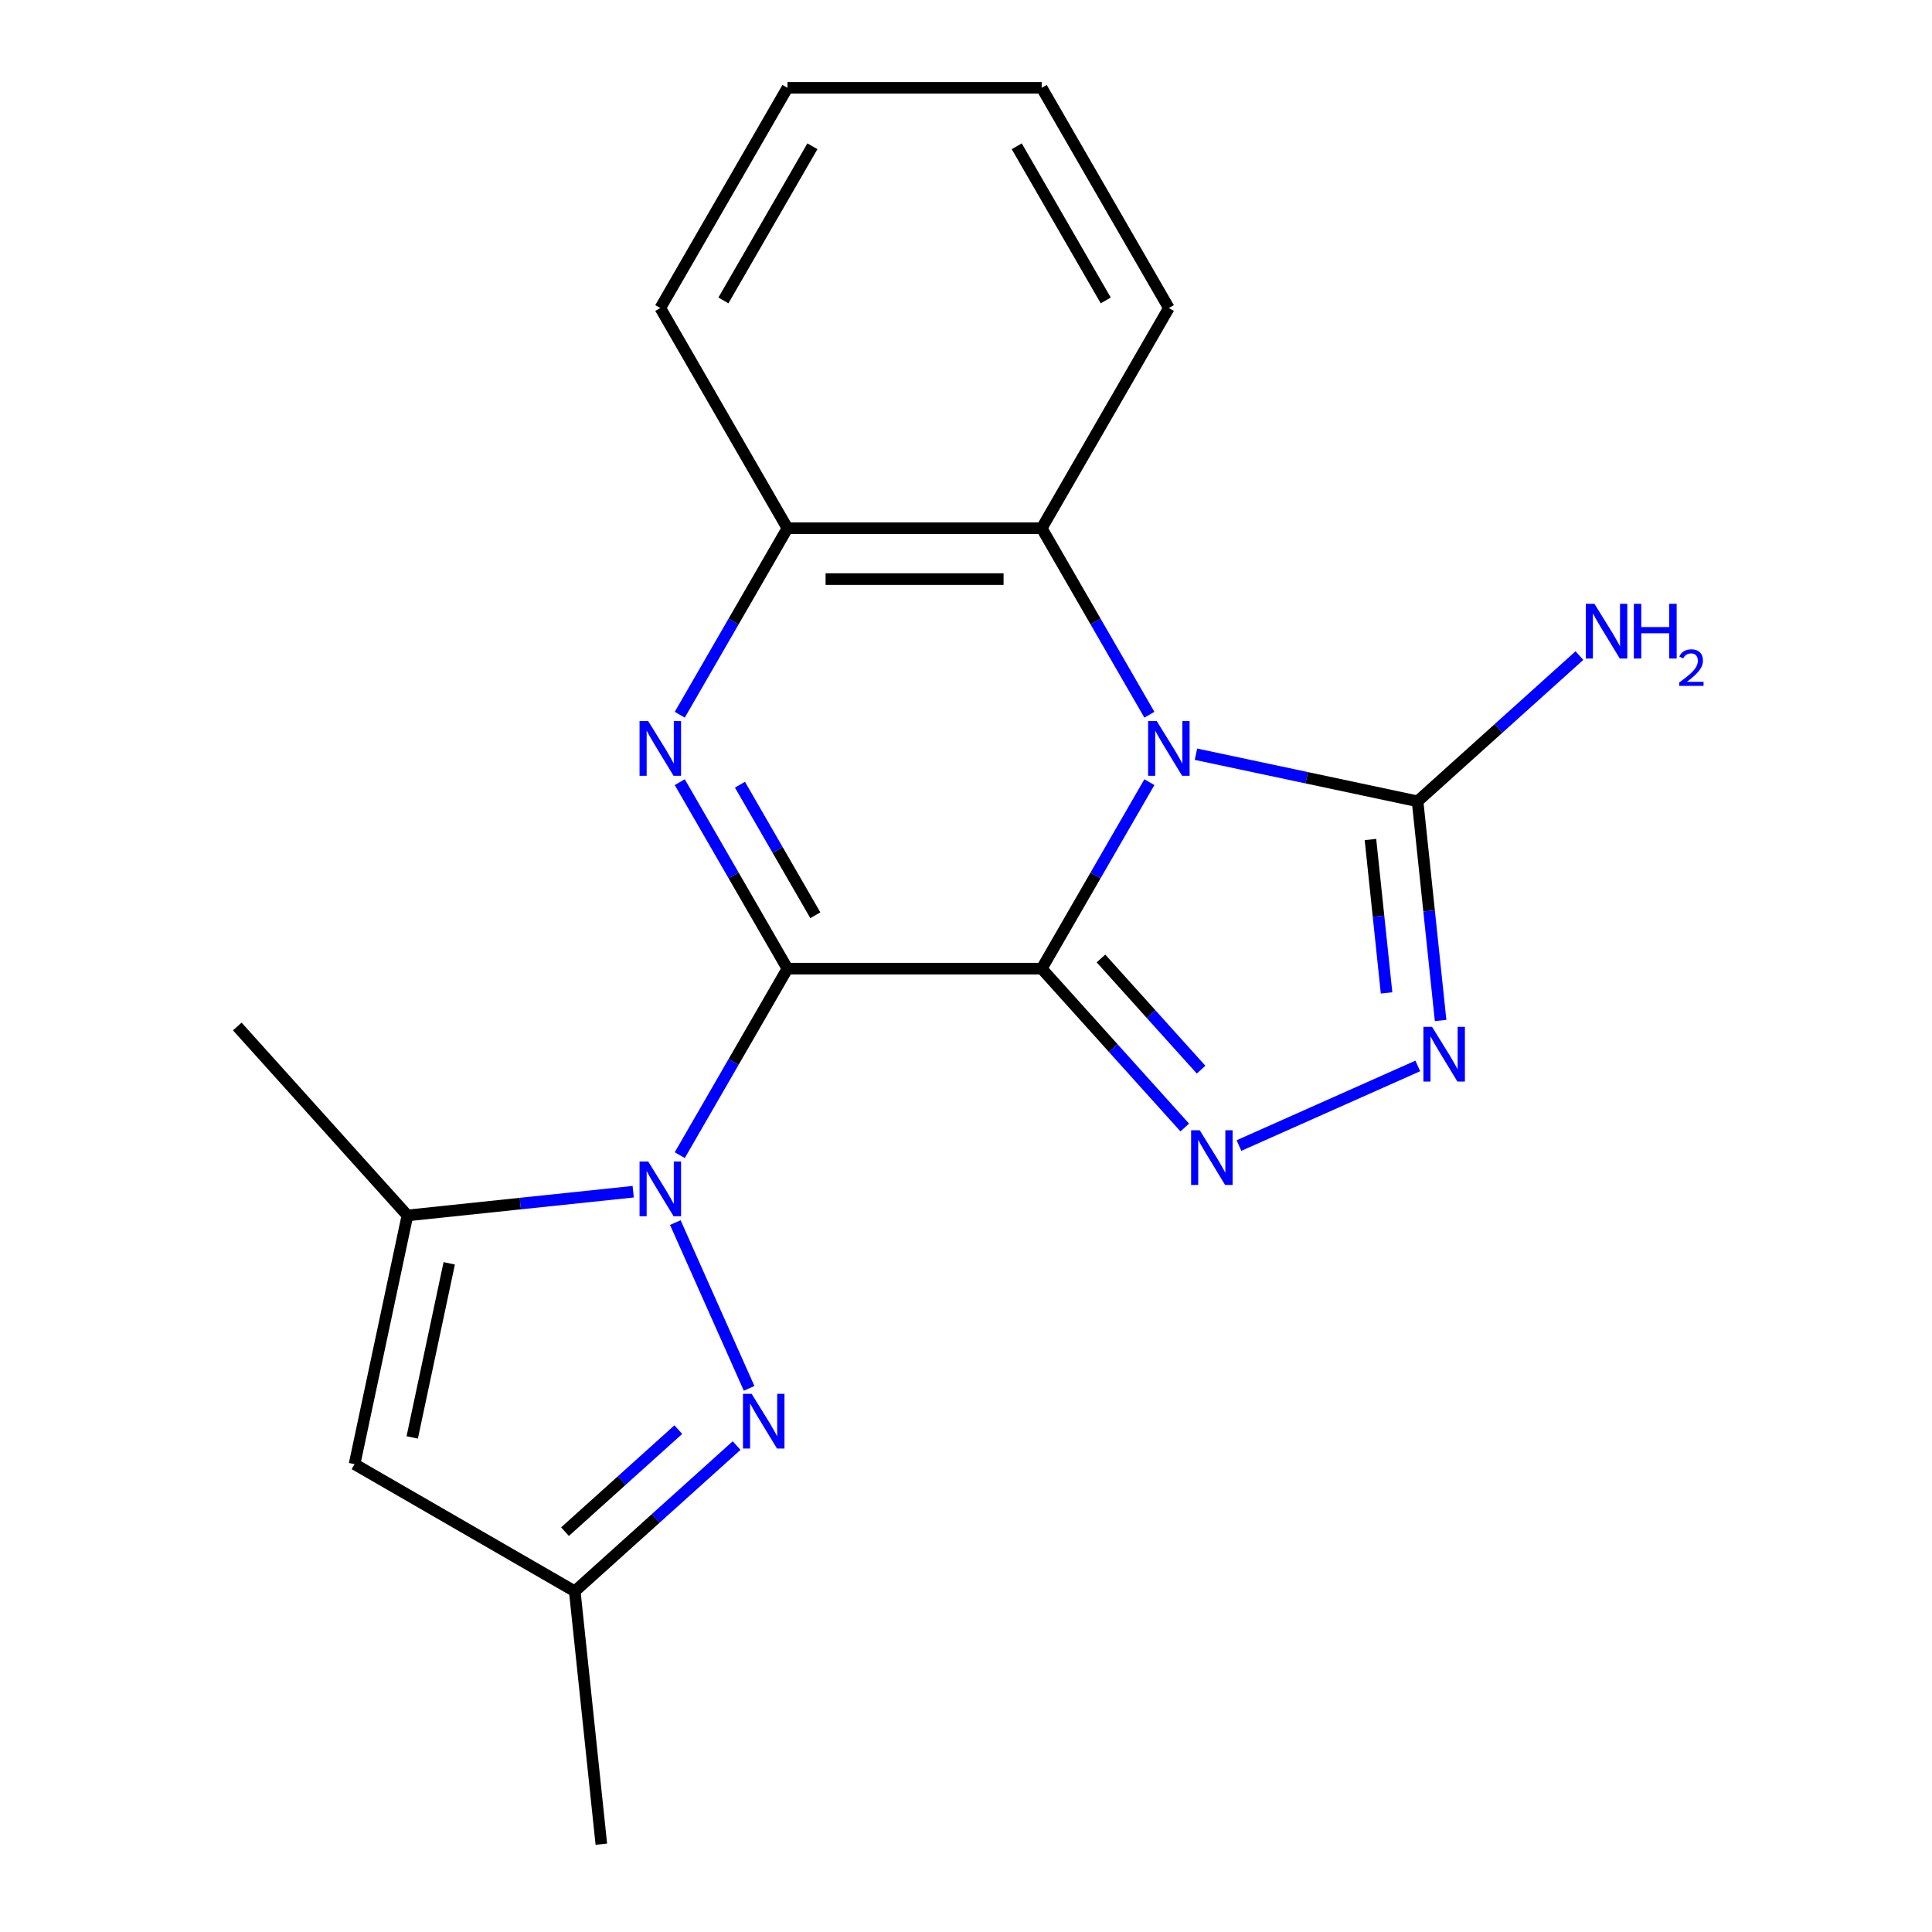 <?xml version='1.0' encoding='iso-8859-1'?>
<svg version='1.1' baseProfile='full'
              xmlns='http://www.w3.org/2000/svg'
                      xmlns:rdkit='http://www.rdkit.org/xml'
                      xmlns:xlink='http://www.w3.org/1999/xlink'
                  xml:space='preserve'
width='1000px' height='1000px' viewBox='0 0 1000 1000'>
<!-- END OF HEADER -->
<rect style='opacity:1.0;fill:#FFFFFF;stroke:none' width='1000' height='1000' x='0' y='0'> </rect>
<path class='bond-0' d='M 539.189,501.374 L 407.577,501.374' style='fill:none;fill-rule:evenodd;stroke:#000000;stroke-width:6px;stroke-linecap:butt;stroke-linejoin:miter;stroke-opacity:1' />
<path class='bond-1' d='M 539.189,501.374 L 567.055,453.109' style='fill:none;fill-rule:evenodd;stroke:#000000;stroke-width:6px;stroke-linecap:butt;stroke-linejoin:miter;stroke-opacity:1' />
<path class='bond-1' d='M 567.055,453.109 L 594.921,404.844' style='fill:none;fill-rule:evenodd;stroke:#0000FF;stroke-width:6px;stroke-linecap:butt;stroke-linejoin:miter;stroke-opacity:1' />
<path class='bond-4' d='M 539.189,501.374 L 576.207,542.486' style='fill:none;fill-rule:evenodd;stroke:#000000;stroke-width:6px;stroke-linecap:butt;stroke-linejoin:miter;stroke-opacity:1' />
<path class='bond-4' d='M 576.207,542.486 L 613.225,583.599' style='fill:none;fill-rule:evenodd;stroke:#0000FF;stroke-width:6px;stroke-linecap:butt;stroke-linejoin:miter;stroke-opacity:1' />
<path class='bond-4' d='M 569.856,496.094 L 595.769,524.873' style='fill:none;fill-rule:evenodd;stroke:#000000;stroke-width:6px;stroke-linecap:butt;stroke-linejoin:miter;stroke-opacity:1' />
<path class='bond-4' d='M 595.769,524.873 L 621.681,553.652' style='fill:none;fill-rule:evenodd;stroke:#0000FF;stroke-width:6px;stroke-linecap:butt;stroke-linejoin:miter;stroke-opacity:1' />
<path class='bond-2' d='M 407.577,501.374 L 379.711,549.639' style='fill:none;fill-rule:evenodd;stroke:#000000;stroke-width:6px;stroke-linecap:butt;stroke-linejoin:miter;stroke-opacity:1' />
<path class='bond-2' d='M 379.711,549.639 L 351.845,597.903' style='fill:none;fill-rule:evenodd;stroke:#0000FF;stroke-width:6px;stroke-linecap:butt;stroke-linejoin:miter;stroke-opacity:1' />
<path class='bond-3' d='M 407.577,501.374 L 379.711,453.109' style='fill:none;fill-rule:evenodd;stroke:#000000;stroke-width:6px;stroke-linecap:butt;stroke-linejoin:miter;stroke-opacity:1' />
<path class='bond-3' d='M 379.711,453.109 L 351.845,404.844' style='fill:none;fill-rule:evenodd;stroke:#0000FF;stroke-width:6px;stroke-linecap:butt;stroke-linejoin:miter;stroke-opacity:1' />
<path class='bond-3' d='M 422.013,473.733 L 402.507,439.948' style='fill:none;fill-rule:evenodd;stroke:#000000;stroke-width:6px;stroke-linecap:butt;stroke-linejoin:miter;stroke-opacity:1' />
<path class='bond-3' d='M 402.507,439.948 L 383.001,406.163' style='fill:none;fill-rule:evenodd;stroke:#0000FF;stroke-width:6px;stroke-linecap:butt;stroke-linejoin:miter;stroke-opacity:1' />
<path class='bond-5' d='M 619.026,390.376 L 676.379,402.567' style='fill:none;fill-rule:evenodd;stroke:#0000FF;stroke-width:6px;stroke-linecap:butt;stroke-linejoin:miter;stroke-opacity:1' />
<path class='bond-5' d='M 676.379,402.567 L 733.732,414.758' style='fill:none;fill-rule:evenodd;stroke:#000000;stroke-width:6px;stroke-linecap:butt;stroke-linejoin:miter;stroke-opacity:1' />
<path class='bond-9' d='M 594.921,369.944 L 567.055,321.679' style='fill:none;fill-rule:evenodd;stroke:#0000FF;stroke-width:6px;stroke-linecap:butt;stroke-linejoin:miter;stroke-opacity:1' />
<path class='bond-9' d='M 567.055,321.679 L 539.189,273.414' style='fill:none;fill-rule:evenodd;stroke:#000000;stroke-width:6px;stroke-linecap:butt;stroke-linejoin:miter;stroke-opacity:1' />
<path class='bond-7' d='M 349.54,632.804 L 387.745,718.615' style='fill:none;fill-rule:evenodd;stroke:#0000FF;stroke-width:6px;stroke-linecap:butt;stroke-linejoin:miter;stroke-opacity:1' />
<path class='bond-8' d='M 327.74,616.828 L 269.309,622.97' style='fill:none;fill-rule:evenodd;stroke:#0000FF;stroke-width:6px;stroke-linecap:butt;stroke-linejoin:miter;stroke-opacity:1' />
<path class='bond-8' d='M 269.309,622.97 L 210.879,629.111' style='fill:none;fill-rule:evenodd;stroke:#000000;stroke-width:6px;stroke-linecap:butt;stroke-linejoin:miter;stroke-opacity:1' />
<path class='bond-21' d='M 351.845,369.944 L 379.711,321.679' style='fill:none;fill-rule:evenodd;stroke:#0000FF;stroke-width:6px;stroke-linecap:butt;stroke-linejoin:miter;stroke-opacity:1' />
<path class='bond-21' d='M 379.711,321.679 L 407.577,273.414' style='fill:none;fill-rule:evenodd;stroke:#000000;stroke-width:6px;stroke-linecap:butt;stroke-linejoin:miter;stroke-opacity:1' />
<path class='bond-6' d='M 641.286,592.934 L 733.843,551.725' style='fill:none;fill-rule:evenodd;stroke:#0000FF;stroke-width:6px;stroke-linecap:butt;stroke-linejoin:miter;stroke-opacity:1' />
<path class='bond-13' d='M 733.732,414.758 L 775.621,377.041' style='fill:none;fill-rule:evenodd;stroke:#000000;stroke-width:6px;stroke-linecap:butt;stroke-linejoin:miter;stroke-opacity:1' />
<path class='bond-13' d='M 775.621,377.041 L 817.509,339.325' style='fill:none;fill-rule:evenodd;stroke:#0000FF;stroke-width:6px;stroke-linecap:butt;stroke-linejoin:miter;stroke-opacity:1' />
<path class='bond-20' d='M 733.732,414.758 L 739.694,471.479' style='fill:none;fill-rule:evenodd;stroke:#000000;stroke-width:6px;stroke-linecap:butt;stroke-linejoin:miter;stroke-opacity:1' />
<path class='bond-20' d='M 739.694,471.479 L 745.655,528.199' style='fill:none;fill-rule:evenodd;stroke:#0000FF;stroke-width:6px;stroke-linecap:butt;stroke-linejoin:miter;stroke-opacity:1' />
<path class='bond-20' d='M 709.342,434.526 L 713.515,474.23' style='fill:none;fill-rule:evenodd;stroke:#000000;stroke-width:6px;stroke-linecap:butt;stroke-linejoin:miter;stroke-opacity:1' />
<path class='bond-20' d='M 713.515,474.23 L 717.688,513.934' style='fill:none;fill-rule:evenodd;stroke:#0000FF;stroke-width:6px;stroke-linecap:butt;stroke-linejoin:miter;stroke-opacity:1' />
<path class='bond-12' d='M 381.272,748.221 L 339.383,785.937' style='fill:none;fill-rule:evenodd;stroke:#0000FF;stroke-width:6px;stroke-linecap:butt;stroke-linejoin:miter;stroke-opacity:1' />
<path class='bond-12' d='M 339.383,785.937 L 297.495,823.654' style='fill:none;fill-rule:evenodd;stroke:#000000;stroke-width:6px;stroke-linecap:butt;stroke-linejoin:miter;stroke-opacity:1' />
<path class='bond-12' d='M 351.092,739.974 L 321.77,766.376' style='fill:none;fill-rule:evenodd;stroke:#0000FF;stroke-width:6px;stroke-linecap:butt;stroke-linejoin:miter;stroke-opacity:1' />
<path class='bond-12' d='M 321.77,766.376 L 292.448,792.777' style='fill:none;fill-rule:evenodd;stroke:#000000;stroke-width:6px;stroke-linecap:butt;stroke-linejoin:miter;stroke-opacity:1' />
<path class='bond-11' d='M 210.879,629.111 L 183.515,757.848' style='fill:none;fill-rule:evenodd;stroke:#000000;stroke-width:6px;stroke-linecap:butt;stroke-linejoin:miter;stroke-opacity:1' />
<path class='bond-11' d='M 232.521,653.894 L 213.367,744.01' style='fill:none;fill-rule:evenodd;stroke:#000000;stroke-width:6px;stroke-linecap:butt;stroke-linejoin:miter;stroke-opacity:1' />
<path class='bond-14' d='M 210.879,629.111 L 122.813,531.304' style='fill:none;fill-rule:evenodd;stroke:#000000;stroke-width:6px;stroke-linecap:butt;stroke-linejoin:miter;stroke-opacity:1' />
<path class='bond-10' d='M 539.189,273.414 L 407.577,273.414' style='fill:none;fill-rule:evenodd;stroke:#000000;stroke-width:6px;stroke-linecap:butt;stroke-linejoin:miter;stroke-opacity:1' />
<path class='bond-10' d='M 519.447,299.737 L 427.319,299.737' style='fill:none;fill-rule:evenodd;stroke:#000000;stroke-width:6px;stroke-linecap:butt;stroke-linejoin:miter;stroke-opacity:1' />
<path class='bond-15' d='M 539.189,273.414 L 604.996,159.434' style='fill:none;fill-rule:evenodd;stroke:#000000;stroke-width:6px;stroke-linecap:butt;stroke-linejoin:miter;stroke-opacity:1' />
<path class='bond-16' d='M 407.577,273.414 L 341.77,159.434' style='fill:none;fill-rule:evenodd;stroke:#000000;stroke-width:6px;stroke-linecap:butt;stroke-linejoin:miter;stroke-opacity:1' />
<path class='bond-22' d='M 183.515,757.848 L 297.495,823.654' style='fill:none;fill-rule:evenodd;stroke:#000000;stroke-width:6px;stroke-linecap:butt;stroke-linejoin:miter;stroke-opacity:1' />
<path class='bond-17' d='M 297.495,823.654 L 311.252,954.545' style='fill:none;fill-rule:evenodd;stroke:#000000;stroke-width:6px;stroke-linecap:butt;stroke-linejoin:miter;stroke-opacity:1' />
<path class='bond-18' d='M 604.996,159.434 L 539.189,45.455' style='fill:none;fill-rule:evenodd;stroke:#000000;stroke-width:6px;stroke-linecap:butt;stroke-linejoin:miter;stroke-opacity:1' />
<path class='bond-18' d='M 572.329,155.499 L 526.264,75.713' style='fill:none;fill-rule:evenodd;stroke:#000000;stroke-width:6px;stroke-linecap:butt;stroke-linejoin:miter;stroke-opacity:1' />
<path class='bond-19' d='M 341.77,159.434 L 407.577,45.455' style='fill:none;fill-rule:evenodd;stroke:#000000;stroke-width:6px;stroke-linecap:butt;stroke-linejoin:miter;stroke-opacity:1' />
<path class='bond-19' d='M 374.437,155.499 L 420.502,75.713' style='fill:none;fill-rule:evenodd;stroke:#000000;stroke-width:6px;stroke-linecap:butt;stroke-linejoin:miter;stroke-opacity:1' />
<path class='bond-23' d='M 539.189,45.455 L 407.577,45.455' style='fill:none;fill-rule:evenodd;stroke:#000000;stroke-width:6px;stroke-linecap:butt;stroke-linejoin:miter;stroke-opacity:1' />
<path  class='atom-2' d='M 598.736 373.234
L 608.016 388.234
Q 608.936 389.714, 610.416 392.394
Q 611.896 395.074, 611.976 395.234
L 611.976 373.234
L 615.736 373.234
L 615.736 401.554
L 611.856 401.554
L 601.896 385.154
Q 600.736 383.234, 599.496 381.034
Q 598.296 378.834, 597.936 378.154
L 597.936 401.554
L 594.256 401.554
L 594.256 373.234
L 598.736 373.234
' fill='#0000FF'/>
<path  class='atom-3' d='M 335.51 601.194
L 344.79 616.194
Q 345.71 617.674, 347.19 620.354
Q 348.67 623.034, 348.75 623.194
L 348.75 601.194
L 352.51 601.194
L 352.51 629.514
L 348.63 629.514
L 338.67 613.114
Q 337.51 611.194, 336.27 608.994
Q 335.07 606.794, 334.71 606.114
L 334.71 629.514
L 331.03 629.514
L 331.03 601.194
L 335.51 601.194
' fill='#0000FF'/>
<path  class='atom-4' d='M 335.51 373.234
L 344.79 388.234
Q 345.71 389.714, 347.19 392.394
Q 348.67 395.074, 348.75 395.234
L 348.75 373.234
L 352.51 373.234
L 352.51 401.554
L 348.63 401.554
L 338.67 385.154
Q 337.51 383.234, 336.27 381.034
Q 335.07 378.834, 334.71 378.154
L 334.71 401.554
L 331.03 401.554
L 331.03 373.234
L 335.51 373.234
' fill='#0000FF'/>
<path  class='atom-5' d='M 620.995 585.021
L 630.275 600.021
Q 631.195 601.501, 632.675 604.181
Q 634.155 606.861, 634.235 607.021
L 634.235 585.021
L 637.995 585.021
L 637.995 613.341
L 634.115 613.341
L 624.155 596.941
Q 622.995 595.021, 621.755 592.821
Q 620.555 590.621, 620.195 589.941
L 620.195 613.341
L 616.515 613.341
L 616.515 585.021
L 620.995 585.021
' fill='#0000FF'/>
<path  class='atom-7' d='M 741.229 531.489
L 750.509 546.489
Q 751.429 547.969, 752.909 550.649
Q 754.389 553.329, 754.469 553.489
L 754.469 531.489
L 758.229 531.489
L 758.229 559.809
L 754.349 559.809
L 744.389 543.409
Q 743.229 541.489, 741.989 539.289
Q 740.789 537.089, 740.429 536.409
L 740.429 559.809
L 736.749 559.809
L 736.749 531.489
L 741.229 531.489
' fill='#0000FF'/>
<path  class='atom-8' d='M 389.042 721.428
L 398.322 736.428
Q 399.242 737.908, 400.722 740.588
Q 402.202 743.268, 402.282 743.428
L 402.282 721.428
L 406.042 721.428
L 406.042 749.748
L 402.162 749.748
L 392.202 733.348
Q 391.042 731.428, 389.802 729.228
Q 388.602 727.028, 388.242 726.348
L 388.242 749.748
L 384.562 749.748
L 384.562 721.428
L 389.042 721.428
' fill='#0000FF'/>
<path  class='atom-14' d='M 825.279 312.532
L 834.559 327.532
Q 835.479 329.012, 836.959 331.692
Q 838.439 334.372, 838.519 334.532
L 838.519 312.532
L 842.279 312.532
L 842.279 340.852
L 838.399 340.852
L 828.439 324.452
Q 827.279 322.532, 826.039 320.332
Q 824.839 318.132, 824.479 317.452
L 824.479 340.852
L 820.799 340.852
L 820.799 312.532
L 825.279 312.532
' fill='#0000FF'/>
<path  class='atom-14' d='M 845.679 312.532
L 849.519 312.532
L 849.519 324.572
L 863.999 324.572
L 863.999 312.532
L 867.839 312.532
L 867.839 340.852
L 863.999 340.852
L 863.999 327.772
L 849.519 327.772
L 849.519 340.852
L 845.679 340.852
L 845.679 312.532
' fill='#0000FF'/>
<path  class='atom-14' d='M 869.212 339.858
Q 869.898 338.089, 871.535 337.113
Q 873.172 336.109, 875.442 336.109
Q 878.267 336.109, 879.851 337.641
Q 881.435 339.172, 881.435 341.891
Q 881.435 344.663, 879.376 347.25
Q 877.343 349.837, 873.119 352.9
L 881.752 352.9
L 881.752 355.012
L 869.159 355.012
L 869.159 353.243
Q 872.644 350.761, 874.703 348.913
Q 876.789 347.065, 877.792 345.402
Q 878.795 343.739, 878.795 342.023
Q 878.795 340.228, 877.898 339.225
Q 877 338.221, 875.442 338.221
Q 873.938 338.221, 872.934 338.829
Q 871.931 339.436, 871.218 340.782
L 869.212 339.858
' fill='#0000FF'/>
</svg>
